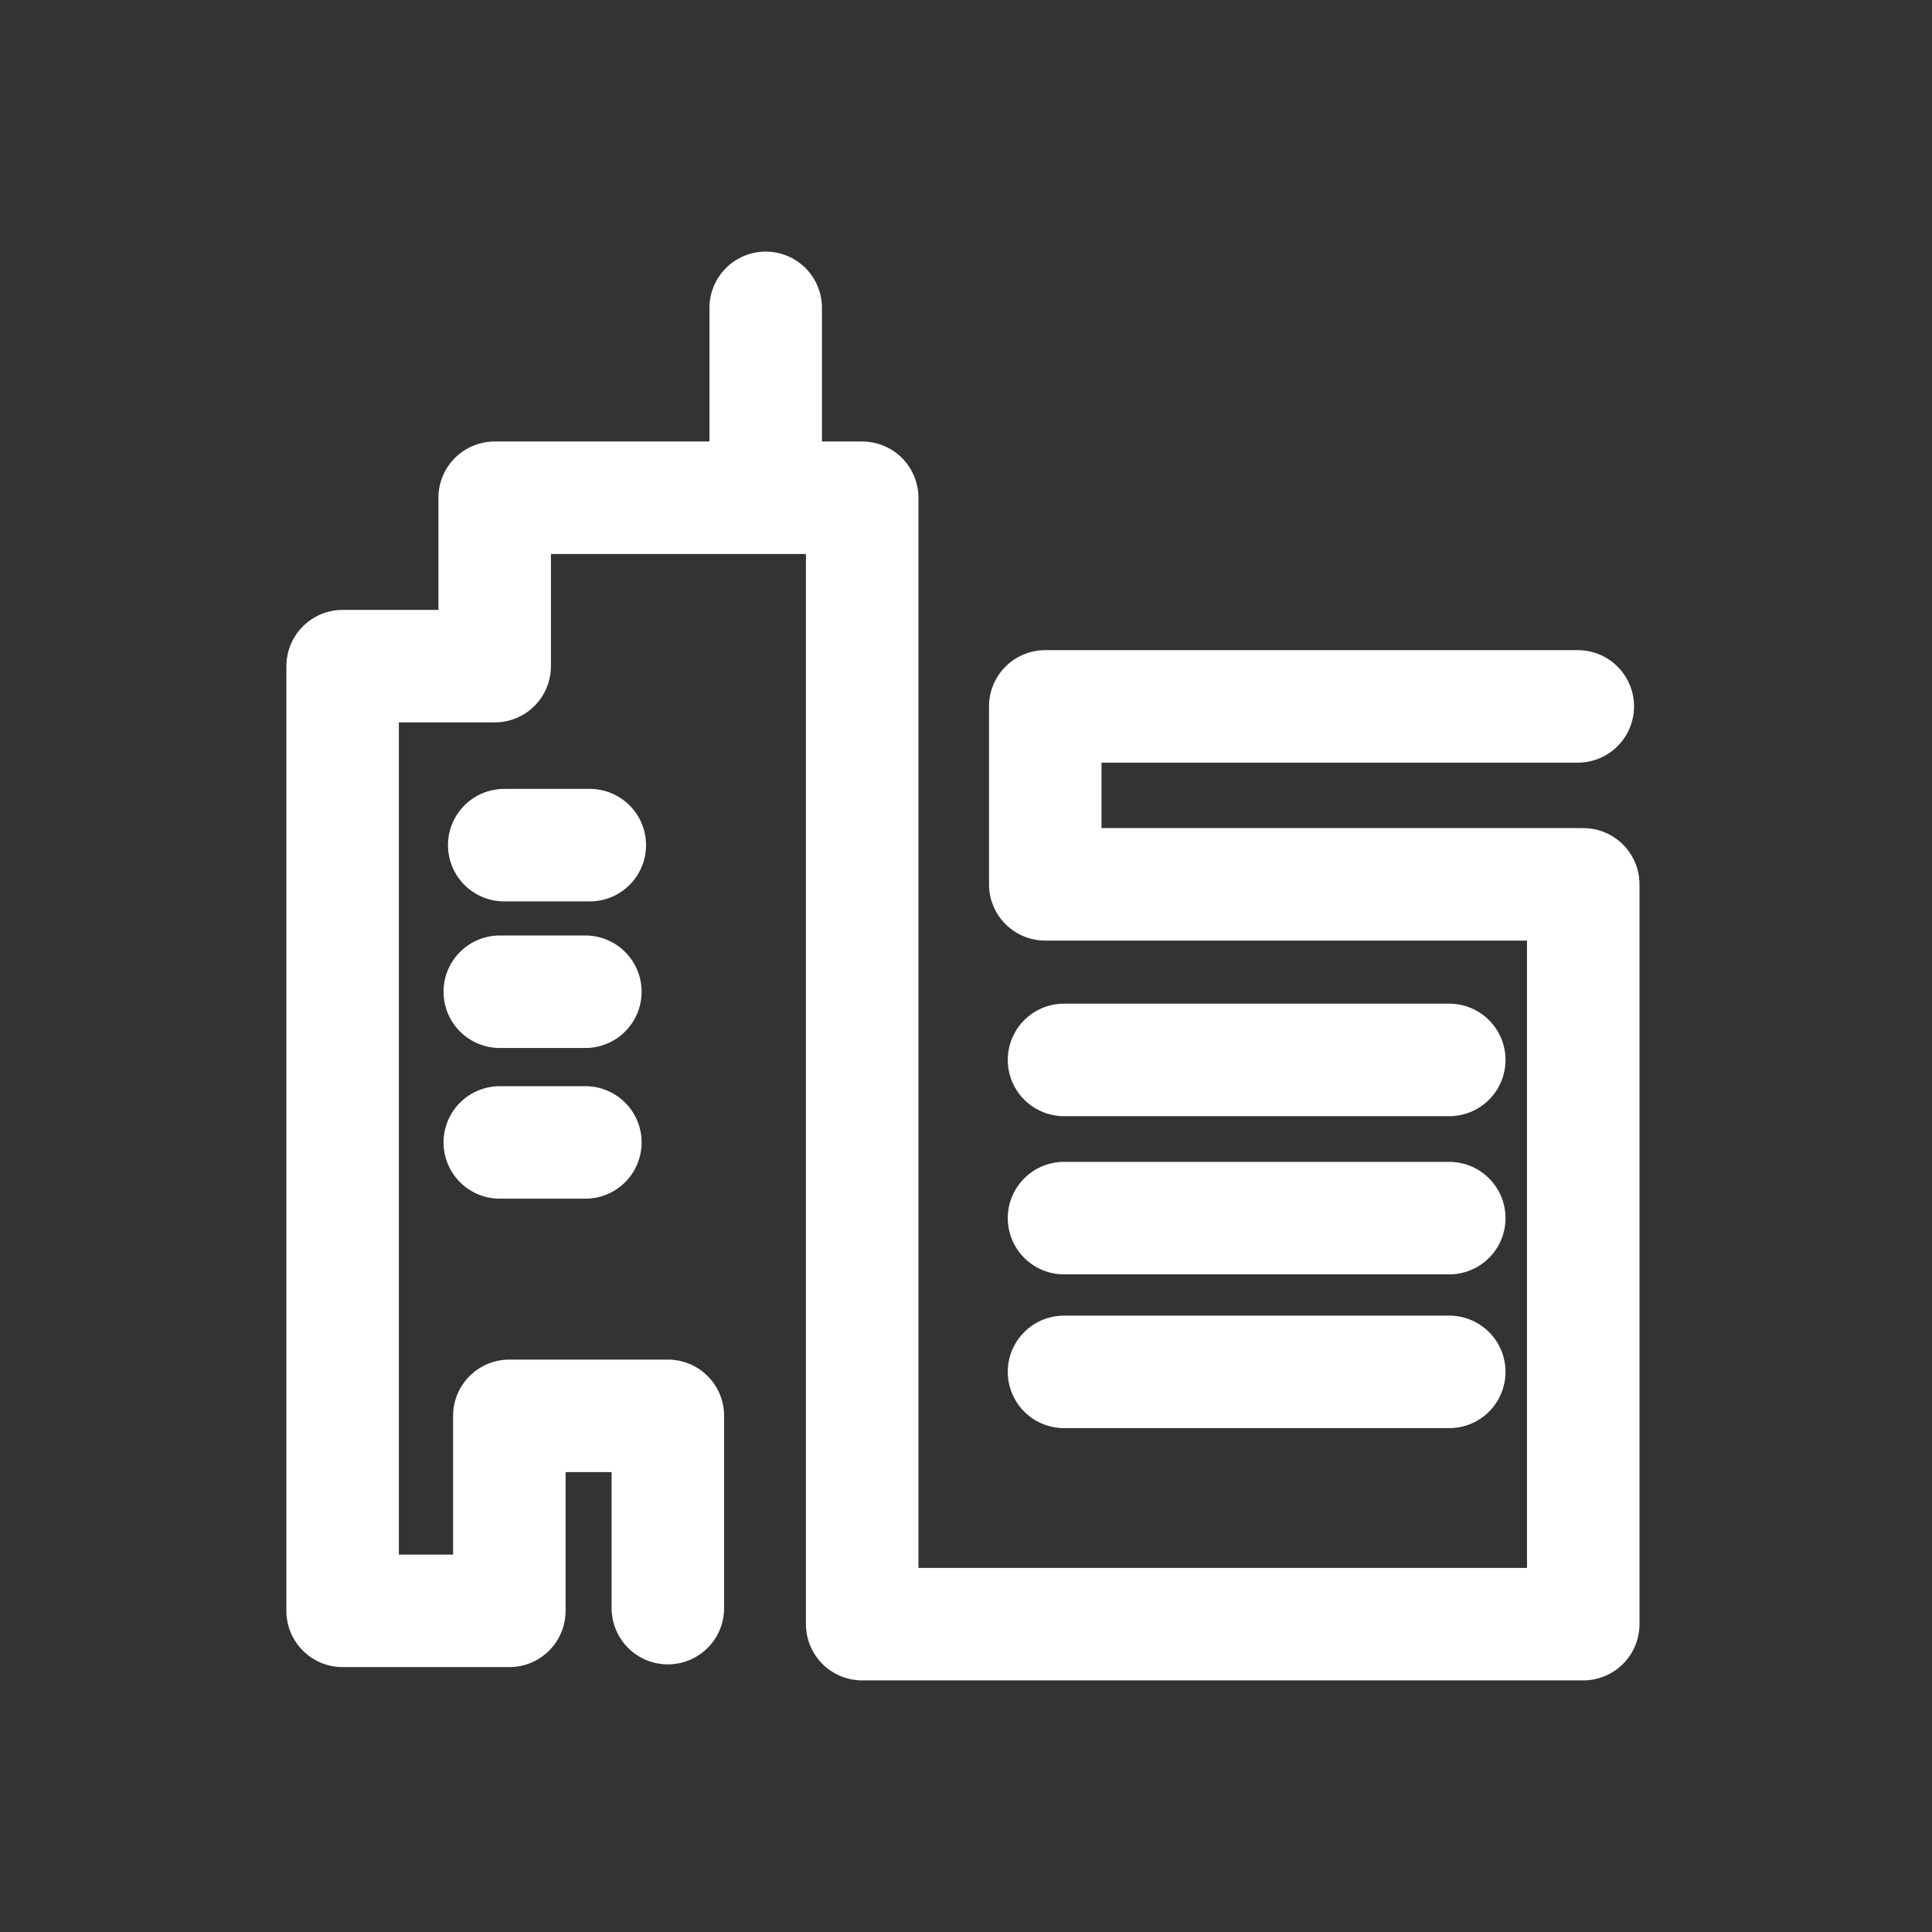 <?xml version="1.0" encoding="utf-8"?>
<!-- Generator: Adobe Illustrator 25.2.3, SVG Export Plug-In . SVG Version: 6.00 Build 0)  -->
<svg version="1.1" id="Layer_1" xmlns="http://www.w3.org/2000/svg" xmlns:xlink="http://www.w3.org/1999/xlink" x="0px" y="0px"
	 viewBox="0 0 56.67 56.67" style="enable-background:new 0 0 56.67 56.67;" xml:space="preserve">
<rect x="0" y="0" width="56.67" height="56.67" fill="#333333" stroke="none"/>
<style type="text/css">
	.st0{fill:none;stroke:#FFFFFF;stroke-width:3.3;stroke-linecap:round;stroke-linejoin:round;stroke-miterlimit:10;}
</style>
<g>
	<g>
		<polyline class="st0" points="46.28,20.72 30.66,20.72 30.66,25.94 46.44,25.94 46.44,47.64 25.29,47.64 25.29,14.6 14.51,14.6 
			14.51,19.54 10.05,19.54 10.05,47.25 14.94,47.25 14.94,41.53 19.59,41.53 19.59,47.17 		"/>
		<line class="st0" x1="42.51" y1="31.09" x2="31.21" y2="31.09"/>
		<line class="st0" x1="42.51" y1="35.73" x2="31.21" y2="35.73"/>
		<line class="st0" x1="42.51" y1="40.24" x2="31.21" y2="40.24"/>
		<line class="st0" x1="14.79" y1="24.79" x2="17.3" y2="24.79"/>
		<line class="st0" x1="14.66" y1="33.51" x2="17.17" y2="33.51"/>
		<line class="st0" x1="14.66" y1="29.09" x2="17.17" y2="29.09"/>
	</g>
	<line class="st0" x1="22.46" y1="13.19" x2="22.46" y2="9.03"/>
</g>
</svg>
